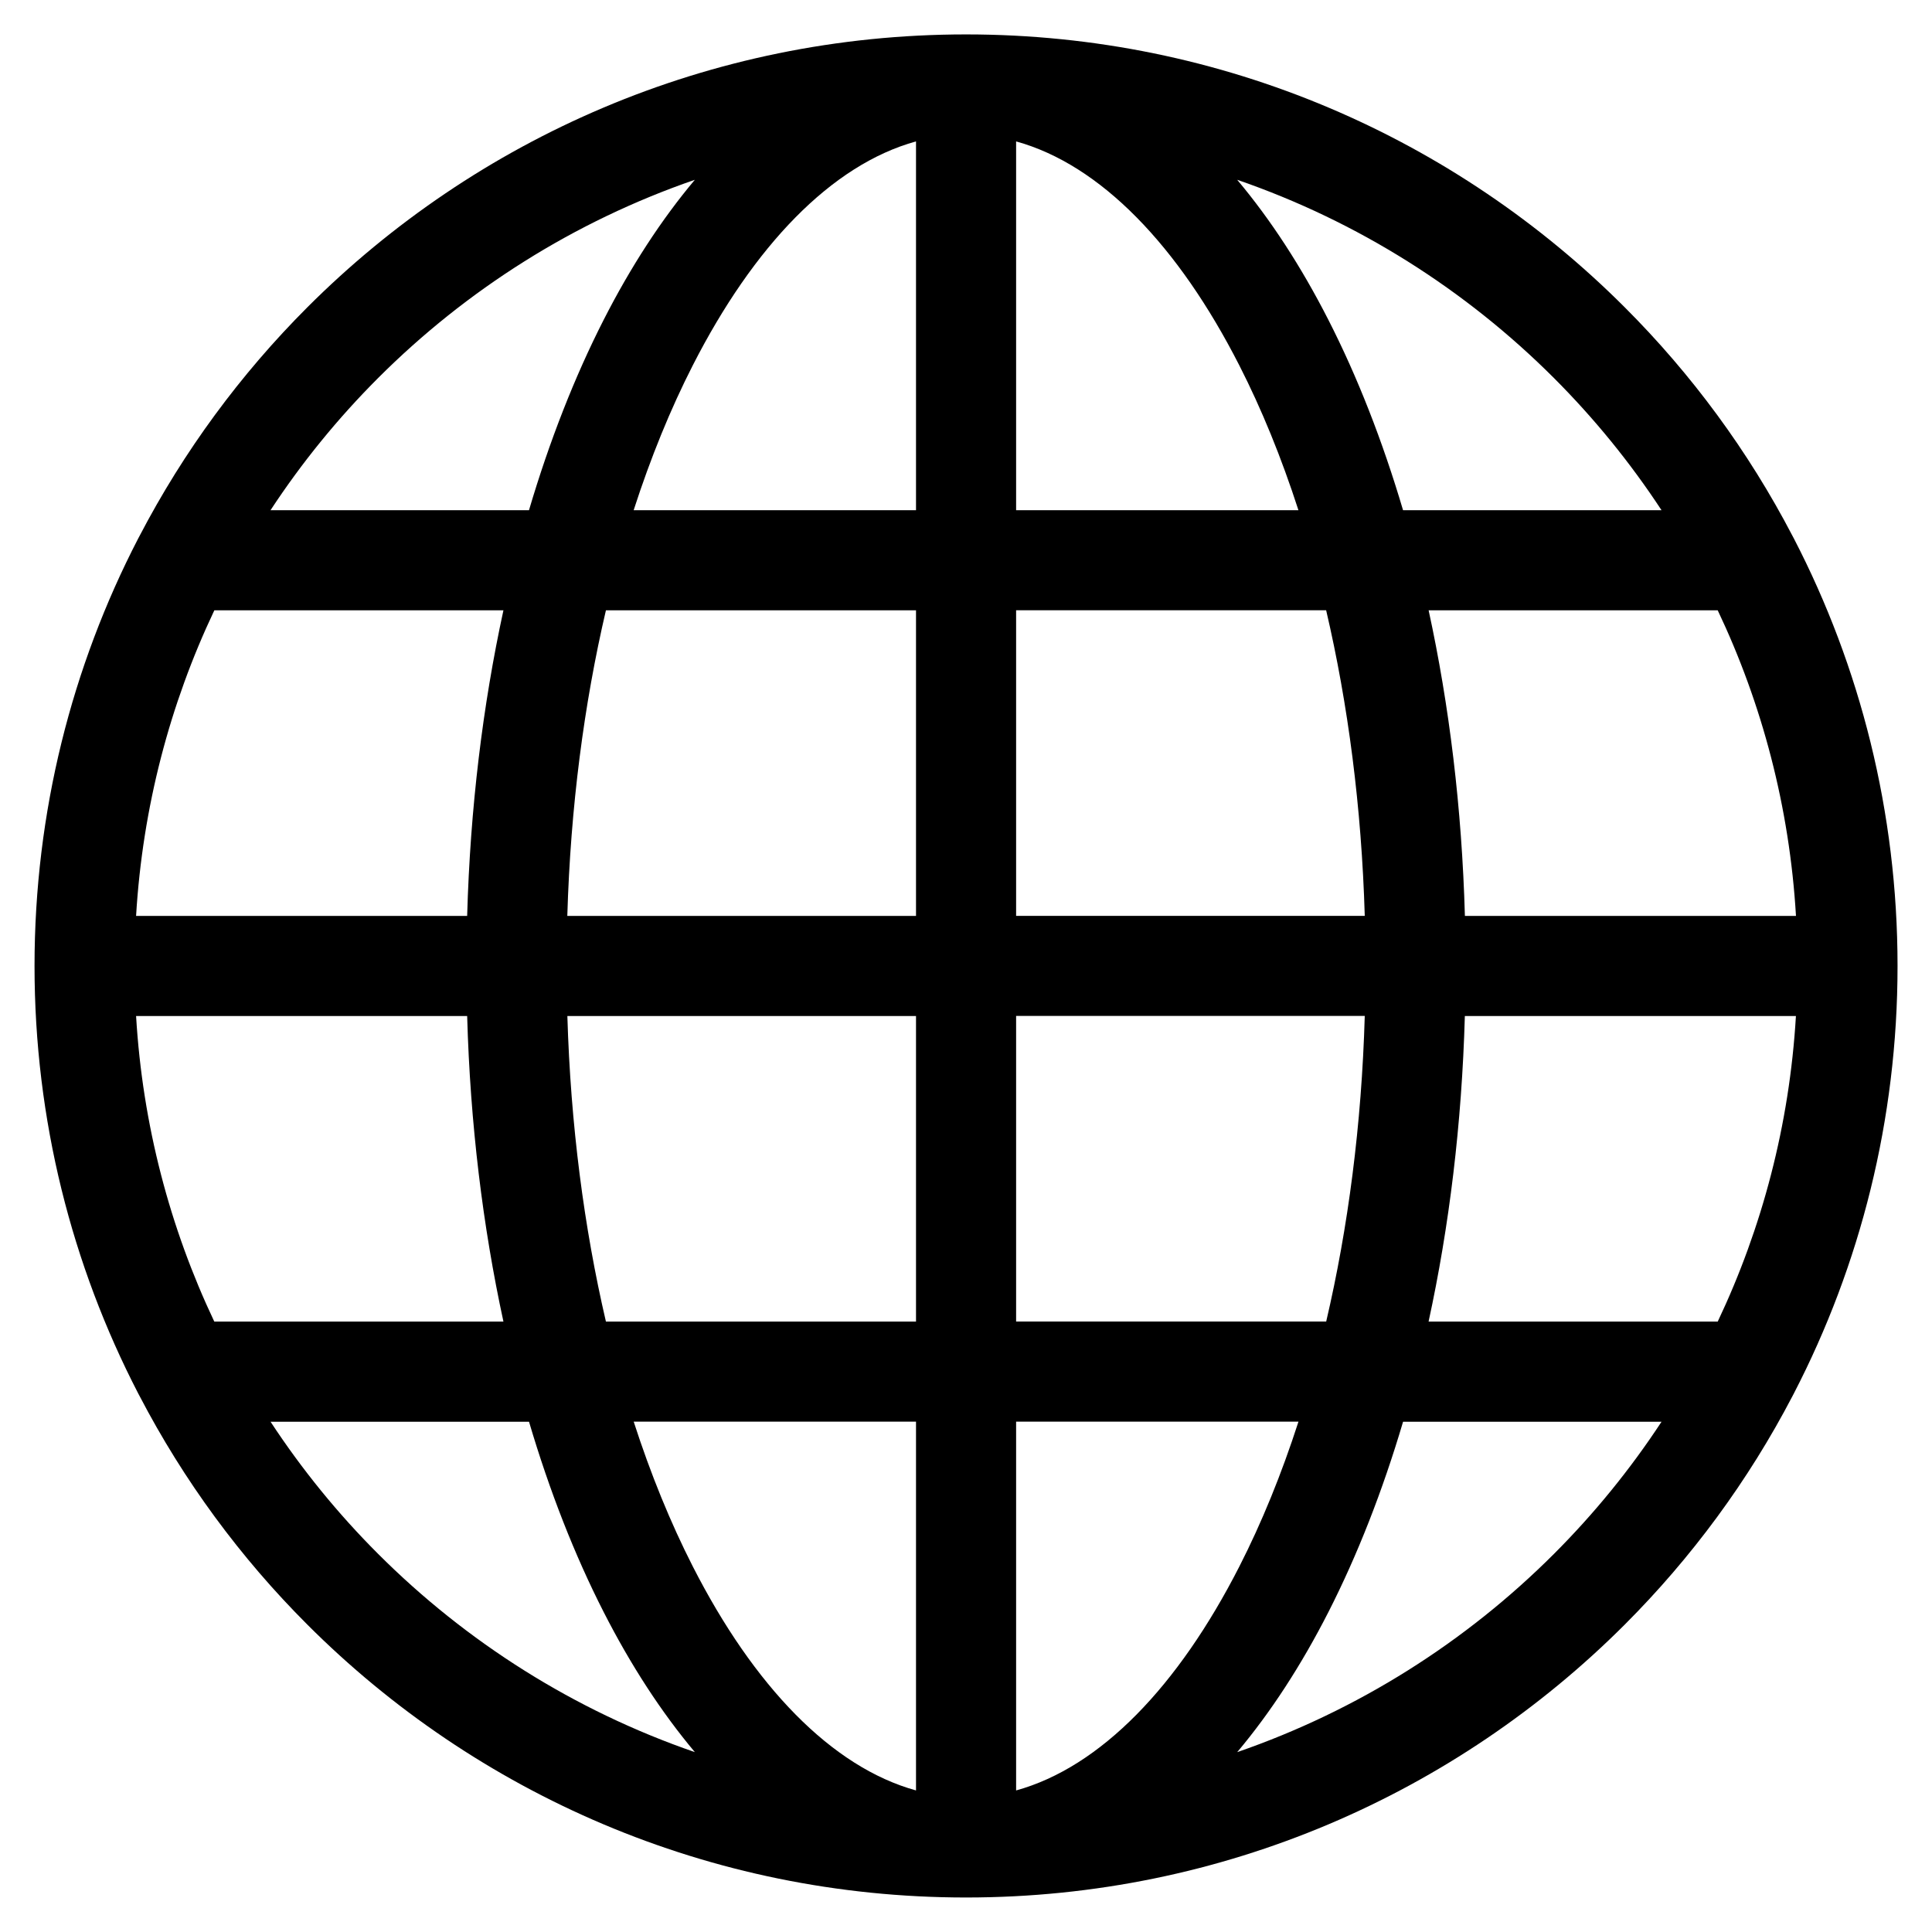 <?xml version="1.0" encoding="UTF-8"?>
<!-- Uploaded to: ICON Repo, www.svgrepo.com, Generator: ICON Repo Mixer Tools -->
<svg fill="#000000" width="800px" height="800px" version="1.1" viewBox="144 144 512 512" xmlns="http://www.w3.org/2000/svg">
 <path d="m400.01 153.12c68.168 0 129.89 27.629 174.55 72.309 17.746 17.73 32.785 38.148 44.48 60.609 0.121 0.227 0.242 0.453 0.363 0.68 17.547 33.918 27.465 72.445 27.465 113.27 0 40.824-9.914 79.336-27.465 113.27-0.105 0.242-0.227 0.469-0.363 0.695-11.699 22.445-26.754 42.863-44.48 60.594-44.68 44.68-106.39 72.309-174.55 72.309-68.168 0-129.89-27.629-174.55-72.309-17.746-17.73-32.785-38.164-44.48-60.609-0.121-0.227-0.242-0.453-0.363-0.68-17.547-33.934-27.465-72.445-27.465-113.27 0-40.824 9.914-79.352 27.465-113.27 0.105-0.227 0.227-0.469 0.363-0.68 11.699-22.445 26.754-42.879 44.48-60.609 44.68-44.68 106.39-72.309 174.55-72.309zm13.27 28.355v97.73h74.816c-4.504-13.934-9.766-26.812-15.672-38.391-16.129-31.633-36.742-53.156-59.156-59.34zm0 124.25v80.984h92.395c-0.848-28.824-4.43-56.148-10.234-80.984h-82.176zm0 107.51v80.984h82.176c5.805-24.832 9.387-52.16 10.219-80.984zm0 107.52v97.73c22.414-6.184 43.016-27.703 59.156-59.34 5.91-11.578 11.168-24.457 15.672-38.391zm-26.527 97.73v-97.73h-74.816c4.504 13.934 9.766 26.812 15.672 38.391 16.129 31.633 36.742 53.156 59.156 59.34zm0-124.25v-80.984h-92.395c0.848 28.824 4.43 56.148 10.219 80.984zm0-107.51v-80.984h-82.176c-5.805 24.832-9.387 52.16-10.234 80.984zm0-107.52v-97.73c-22.414 6.184-43.016 27.703-59.156 59.34-5.91 11.578-11.168 24.457-15.672 38.391zm-185.95 215.03h76.613c-5.457-25.152-8.812-52.434-9.613-80.984h-87.738c1.707 28.84 8.977 56.18 20.723 80.984zm321.8 0h76.613c11.758-24.805 19.016-52.145 20.723-80.984h-87.738c-0.801 28.566-4.141 55.832-9.613 80.984zm61.711 26.539h-68.484c-5.457 18.441-12.121 35.383-19.77 50.406-7.195 14.117-15.312 26.602-24.184 37.152 31.938-11.02 60.562-29.156 83.945-52.539 10.641-10.641 20.207-22.383 28.504-35.02zm-300.13 0h-68.484c8.297 12.637 17.852 24.379 28.504 35.02 23.383 23.383 52.008 41.535 83.945 52.539-8.871-10.551-16.988-23.035-24.184-37.152-7.664-15.023-14.312-31.969-19.77-50.406zm-104.12-134.05h87.738c0.801-28.566 4.141-55.832 9.613-80.984h-76.613c-11.758 24.805-19.016 52.145-20.738 80.984zm352.15 0h87.738c-1.707-28.84-8.977-56.195-20.738-80.984h-76.613c5.473 25.152 8.812 52.434 9.613 80.984zm-316.51-107.52h68.484c5.457-18.441 12.121-35.383 19.77-50.406 7.195-14.117 15.312-26.602 24.184-37.152-31.938 11.004-60.562 29.156-83.945 52.539-10.641 10.641-20.207 22.383-28.504 35.02zm300.13 0h68.484c-8.297-12.637-17.867-24.379-28.504-35.02-23.383-23.383-52.008-41.535-83.945-52.539 8.871 10.551 16.988 23.035 24.184 37.152 7.664 15.023 14.312 31.969 19.77 50.406z"/>
</svg>